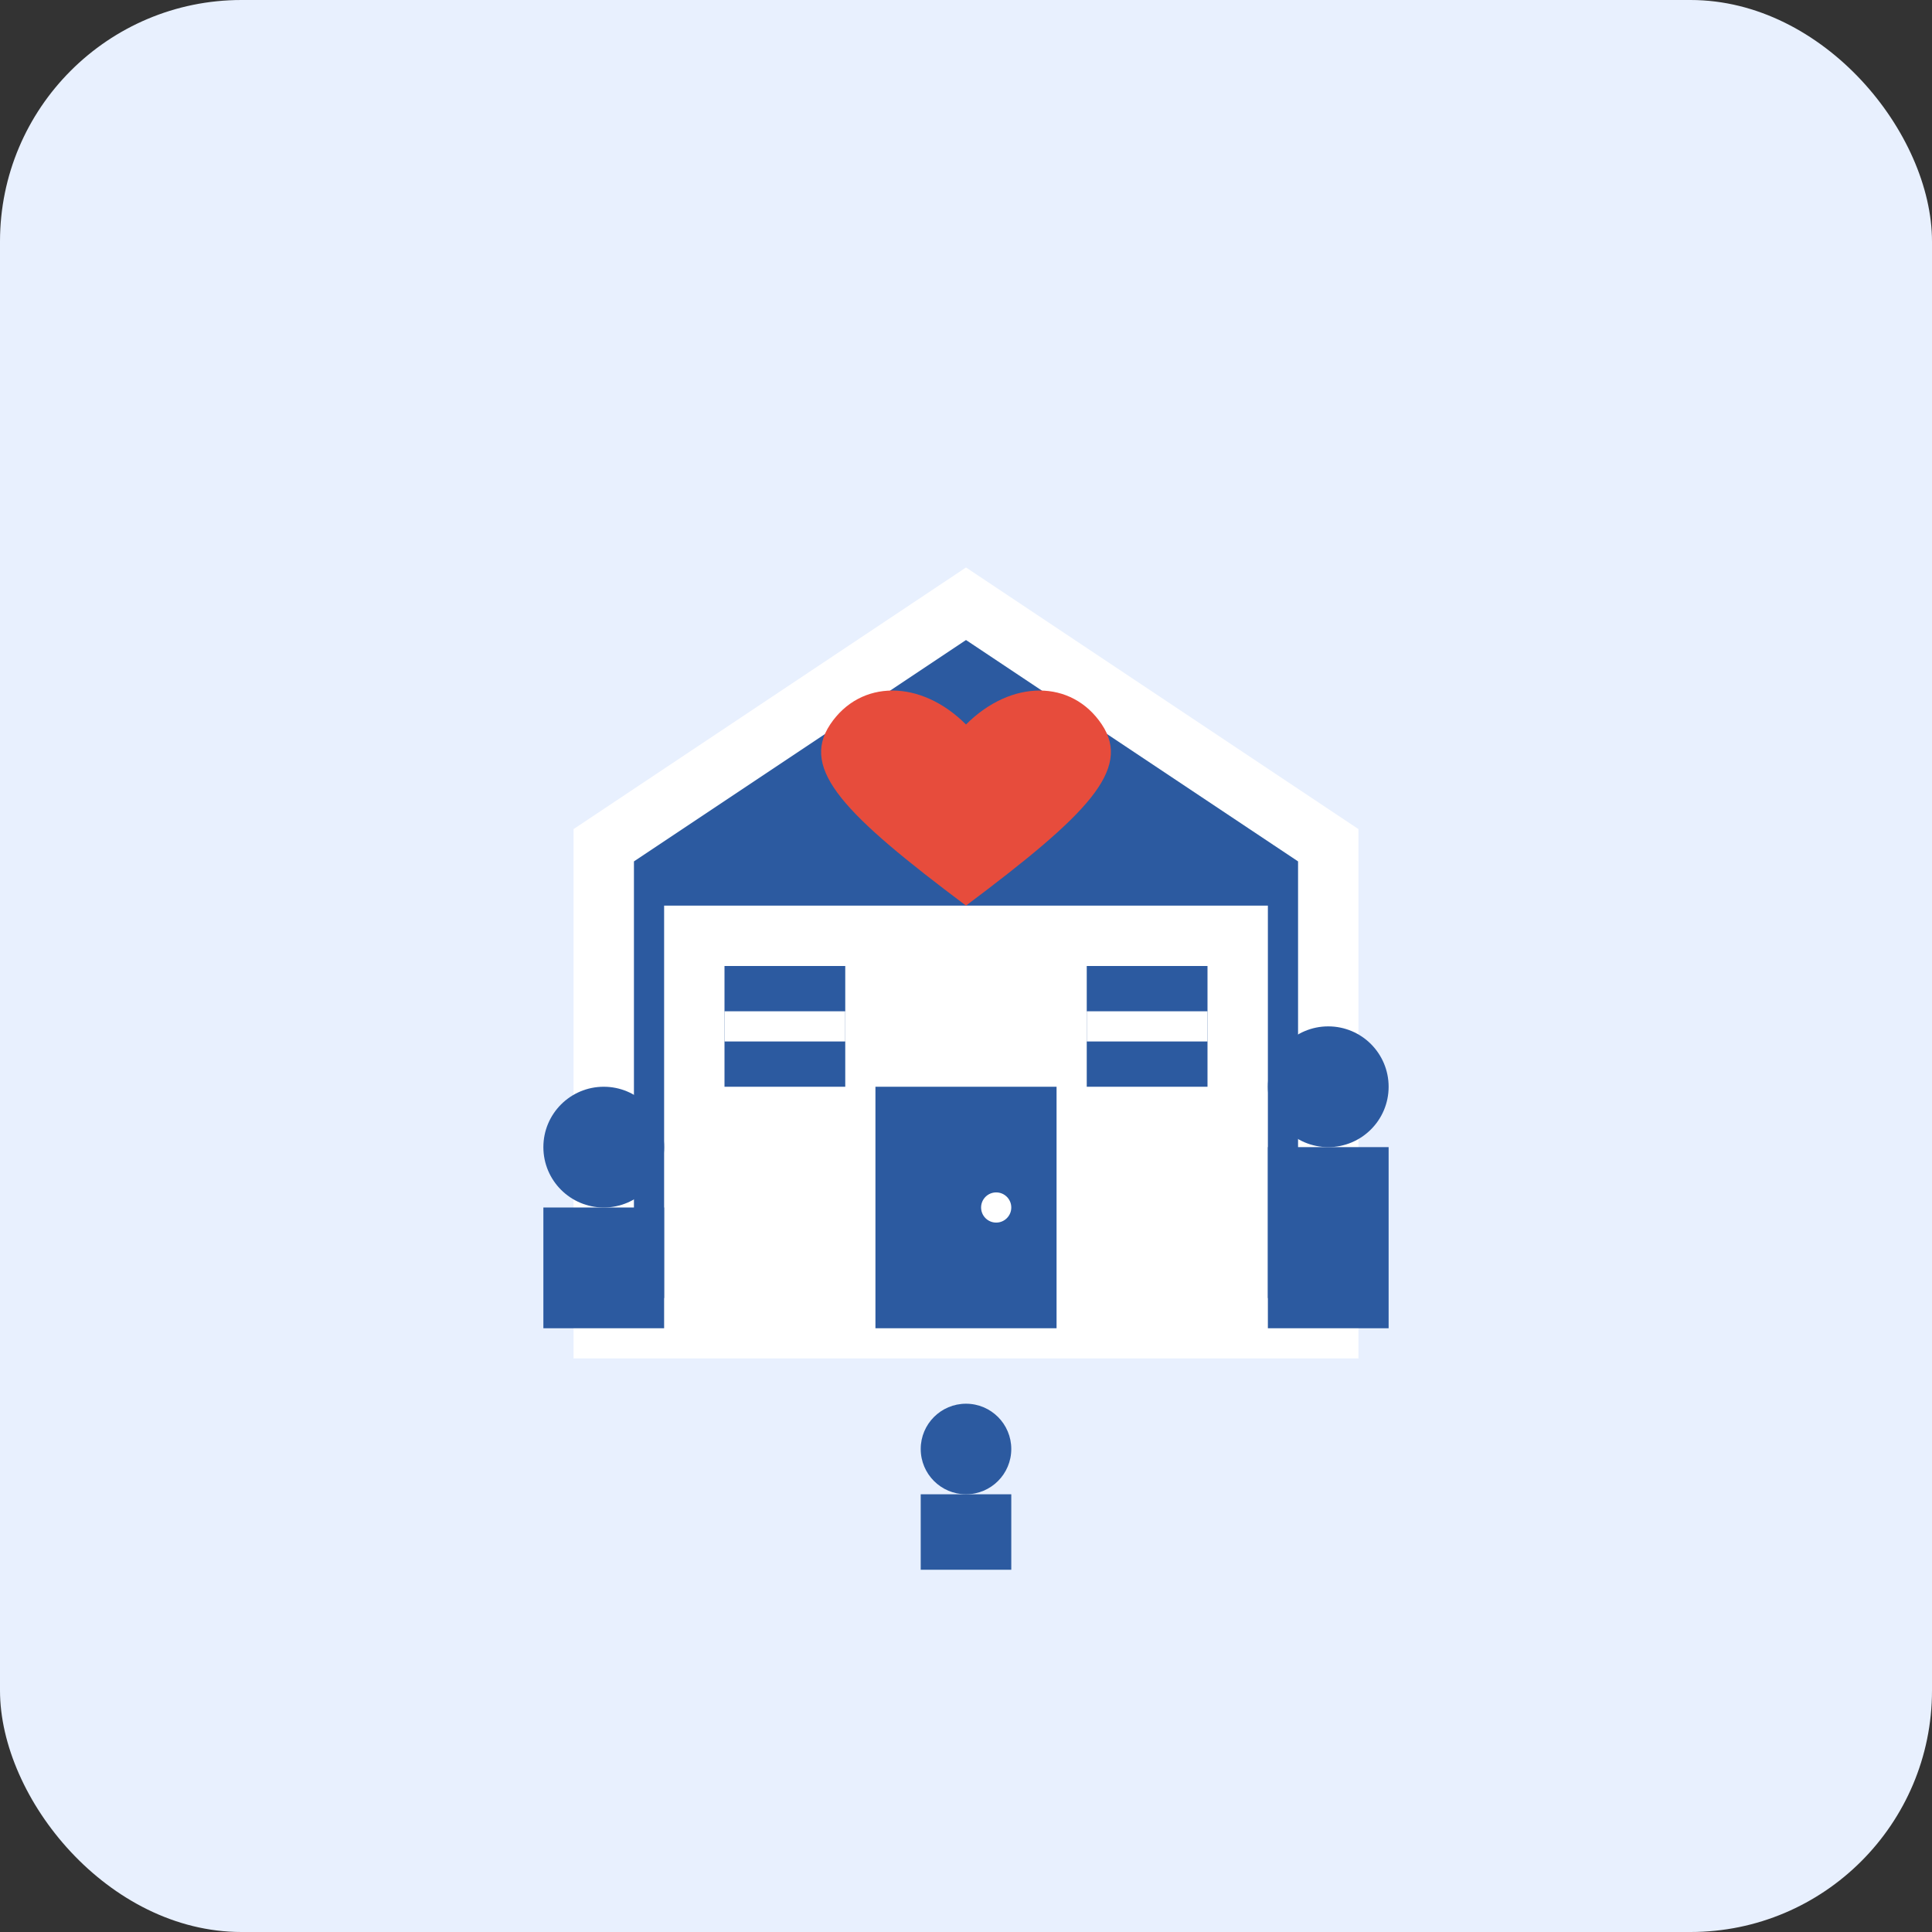 <svg width="64" height="64" viewBox="0 0 64 64" fill="none" xmlns="http://www.w3.org/2000/svg">
  <rect x="0" y="0" width="64" height="64" fill="#333333" stroke="none"/>
  <rect width="64" height="64" rx="8" fill="#e8f0fe"/>
  <g transform="translate(12, 12)">
    <!-- House -->
    <path d="M20 8L8 16V32H32V16L20 8Z" fill="#2c5aa0"/>
    <path d="M20 8L8 16V32H32V16L20 8Z" stroke="#fff" stroke-width="2" fill="none"/>
    <rect x="10" y="18" width="20" height="14" fill="#fff"/>
    
    <!-- Door -->
    <rect x="17" y="24" width="6" height="8" fill="#2c5aa0"/>
    <circle cx="21" cy="28" r="0.5" fill="#fff"/>
    
    <!-- Windows -->
    <rect x="12" y="20" width="4" height="4" fill="#2c5aa0"/>
    <rect x="24" y="20" width="4" height="4" fill="#2c5aa0"/>
    <path d="M14 22H14M26 22H26" stroke="#fff" stroke-width="1"/>
    <path d="M12 22H16M24 22H28" stroke="#fff" stroke-width="1"/>
    
    <!-- Family figures -->
    <circle cx="8" cy="26" r="2" fill="#2c5aa0"/>
    <rect x="6" y="28" width="4" height="4" fill="#2c5aa0"/>
    
    <circle cx="32" cy="24" r="2" fill="#2c5aa0"/>
    <rect x="30" y="26" width="4" height="6" fill="#2c5aa0"/>
    
    <circle cx="20" cy="36" r="1.5" fill="#2c5aa0"/>
    <rect x="18.5" y="37.5" width="3" height="2.5" fill="#2c5aa0"/>
    
    <!-- Heart -->
    <path d="M20 12C18.5 10.5 16.5 10.5 15.5 12C14.5 13.5 16 15 20 18C24 15 25.5 13.5 24.5 12C23.5 10.5 21.5 10.5 20 12Z" fill="#e74c3c"/>
  </g>
</svg>
